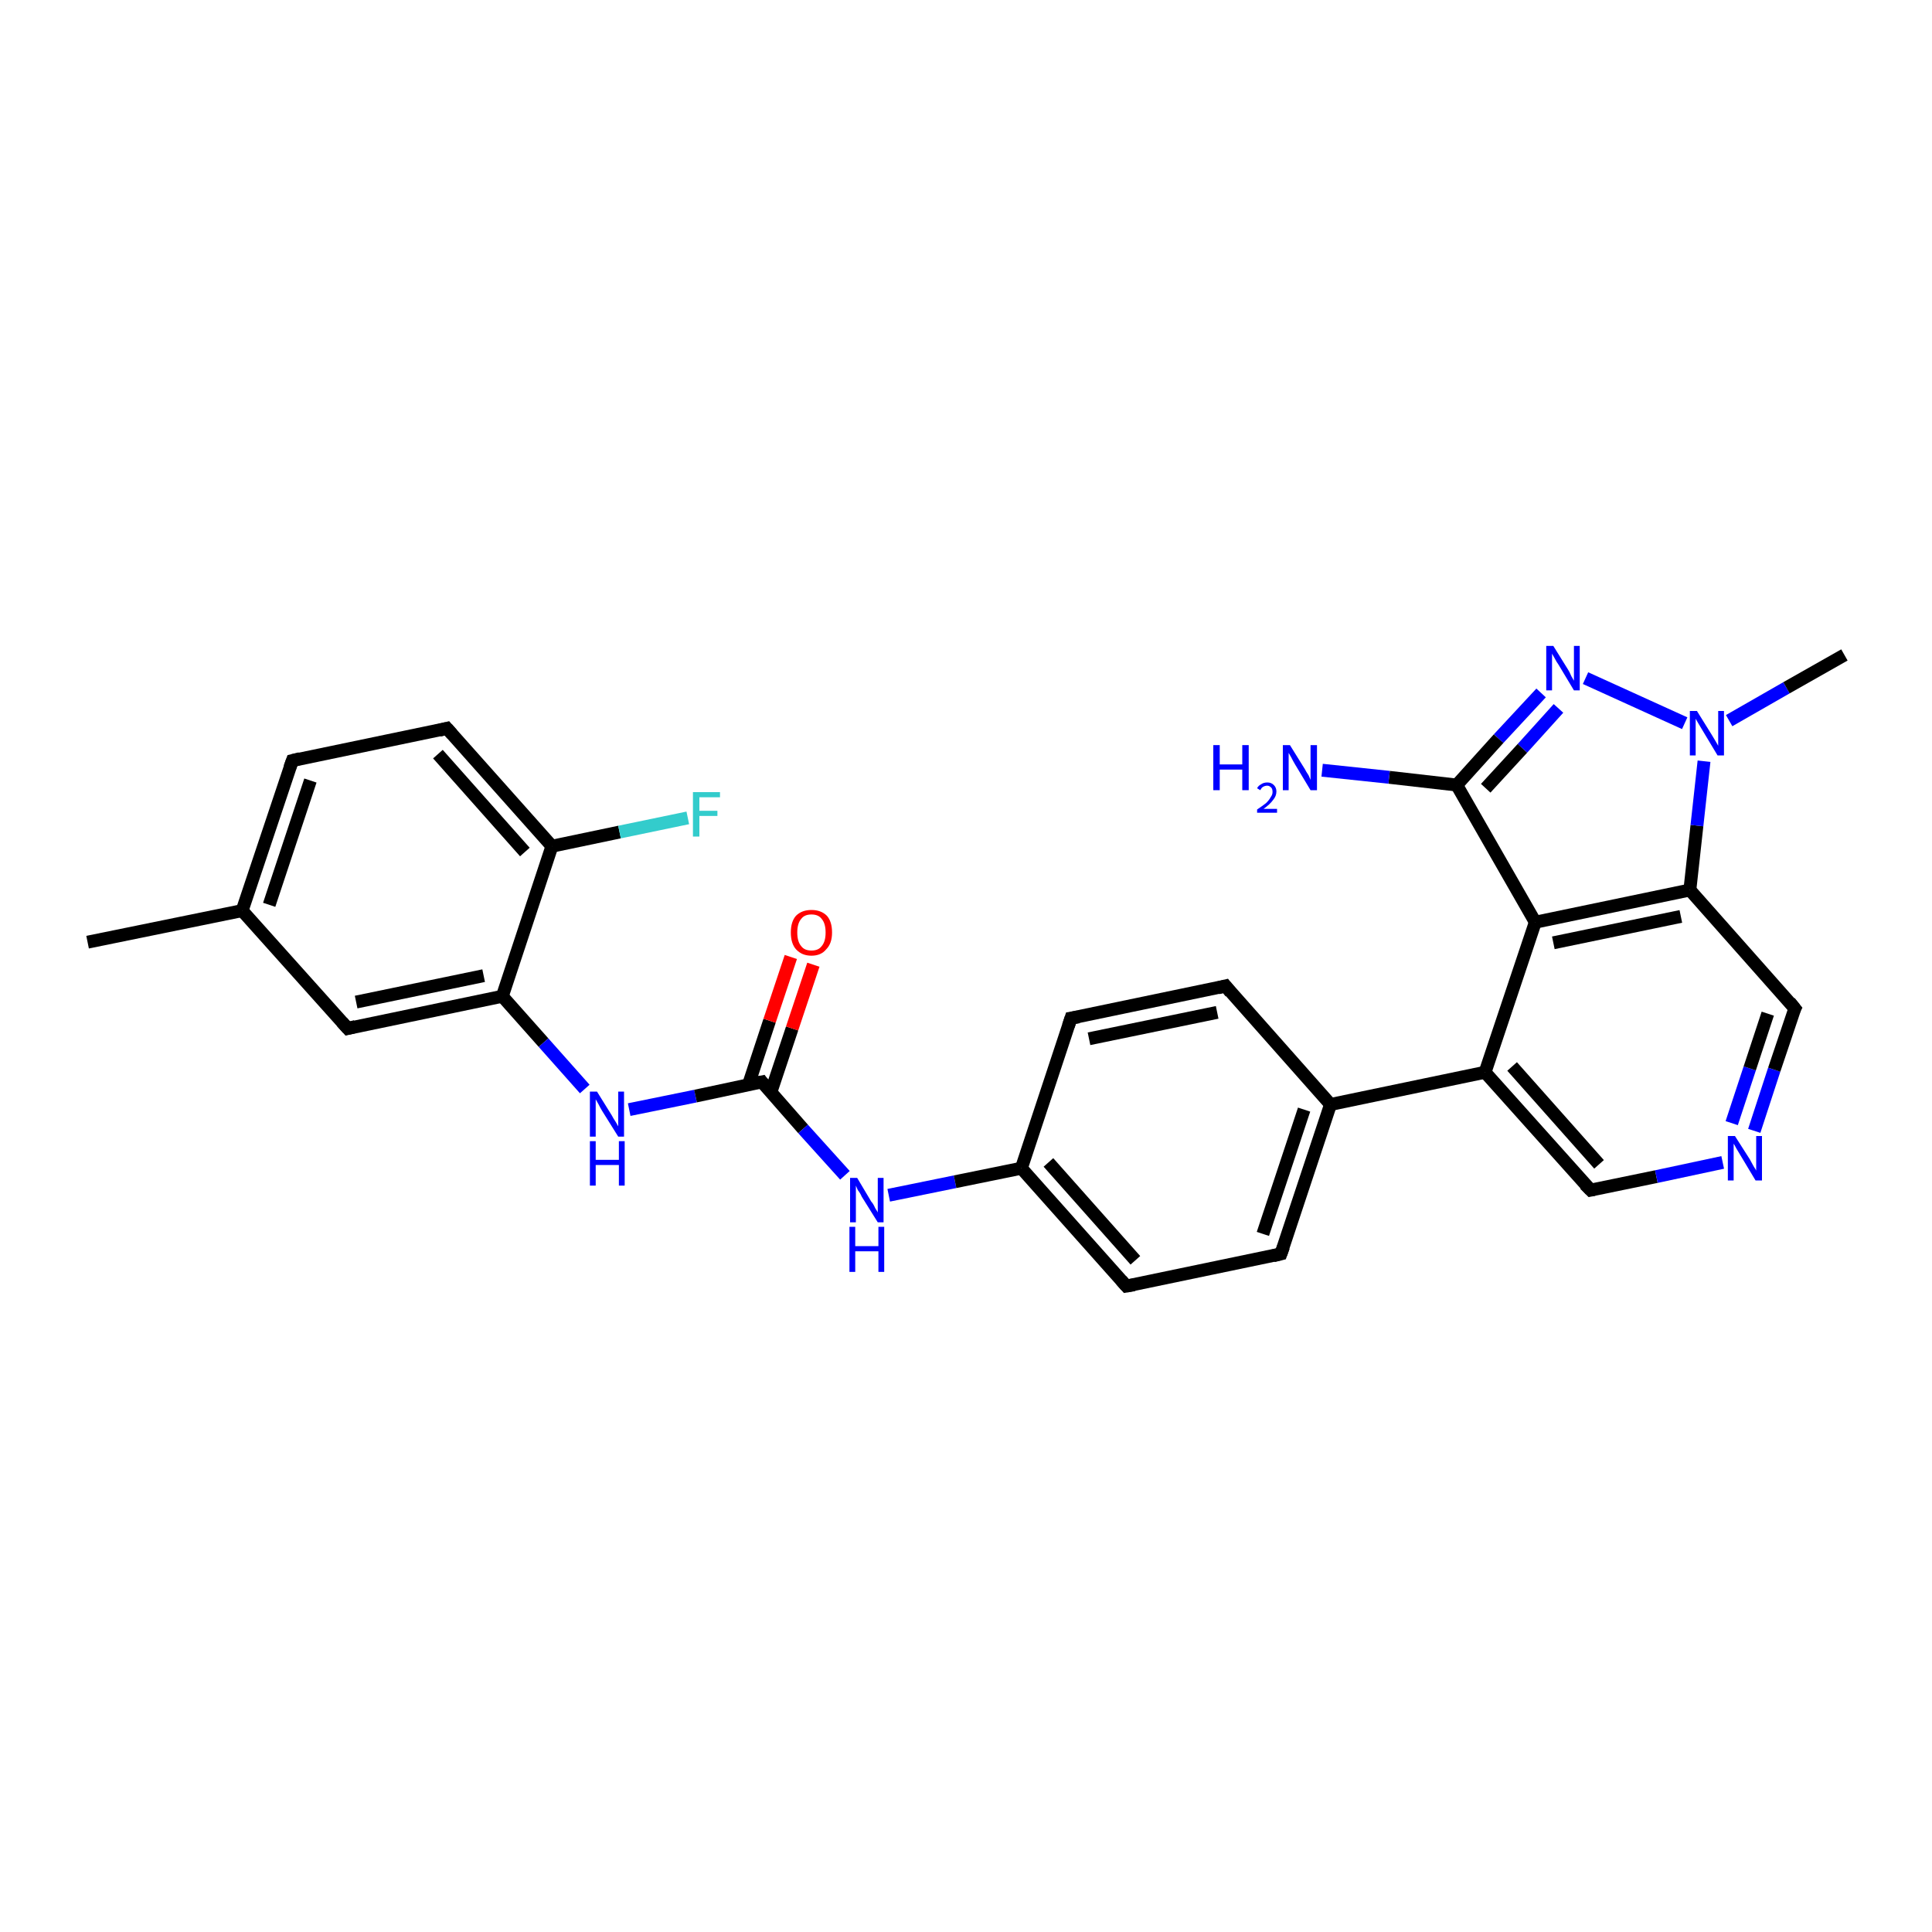 <?xml version='1.0' encoding='iso-8859-1'?>
<svg version='1.1' baseProfile='full'
              xmlns='http://www.w3.org/2000/svg'
                      xmlns:rdkit='http://www.rdkit.org/xml'
                      xmlns:xlink='http://www.w3.org/1999/xlink'
                  xml:space='preserve'
width='300px' height='300px' viewBox='0 0 300 300'>
<!-- END OF HEADER -->
<rect style='opacity:1.0;fill:#FFFFFF;stroke:none' width='300.0' height='300.0' x='0.0' y='0.0'> </rect>
<path class='bond-0 atom-0 atom-1' d='M 13.6,146.3 L 37.6,141.4' style='fill:none;fill-rule:evenodd;stroke:#000000;stroke-width:2.0px;stroke-linecap:butt;stroke-linejoin:miter;stroke-opacity:1' />
<path class='bond-1 atom-1 atom-2' d='M 37.6,141.4 L 45.4,118.1' style='fill:none;fill-rule:evenodd;stroke:#000000;stroke-width:2.0px;stroke-linecap:butt;stroke-linejoin:miter;stroke-opacity:1' />
<path class='bond-1 atom-1 atom-2' d='M 41.8,140.5 L 48.2,121.2' style='fill:none;fill-rule:evenodd;stroke:#000000;stroke-width:2.0px;stroke-linecap:butt;stroke-linejoin:miter;stroke-opacity:1' />
<path class='bond-2 atom-2 atom-3' d='M 45.4,118.1 L 69.4,113.1' style='fill:none;fill-rule:evenodd;stroke:#000000;stroke-width:2.0px;stroke-linecap:butt;stroke-linejoin:miter;stroke-opacity:1' />
<path class='bond-3 atom-3 atom-4' d='M 69.4,113.1 L 85.7,131.4' style='fill:none;fill-rule:evenodd;stroke:#000000;stroke-width:2.0px;stroke-linecap:butt;stroke-linejoin:miter;stroke-opacity:1' />
<path class='bond-3 atom-3 atom-4' d='M 68.0,117.1 L 81.5,132.3' style='fill:none;fill-rule:evenodd;stroke:#000000;stroke-width:2.0px;stroke-linecap:butt;stroke-linejoin:miter;stroke-opacity:1' />
<path class='bond-4 atom-4 atom-5' d='M 85.7,131.4 L 96.2,129.2' style='fill:none;fill-rule:evenodd;stroke:#000000;stroke-width:2.0px;stroke-linecap:butt;stroke-linejoin:miter;stroke-opacity:1' />
<path class='bond-4 atom-4 atom-5' d='M 96.2,129.2 L 106.8,127.0' style='fill:none;fill-rule:evenodd;stroke:#33CCCC;stroke-width:2.0px;stroke-linecap:butt;stroke-linejoin:miter;stroke-opacity:1' />
<path class='bond-5 atom-4 atom-6' d='M 85.7,131.4 L 78.0,154.7' style='fill:none;fill-rule:evenodd;stroke:#000000;stroke-width:2.0px;stroke-linecap:butt;stroke-linejoin:miter;stroke-opacity:1' />
<path class='bond-6 atom-6 atom-7' d='M 78.0,154.7 L 84.4,161.9' style='fill:none;fill-rule:evenodd;stroke:#000000;stroke-width:2.0px;stroke-linecap:butt;stroke-linejoin:miter;stroke-opacity:1' />
<path class='bond-6 atom-6 atom-7' d='M 84.4,161.9 L 90.8,169.1' style='fill:none;fill-rule:evenodd;stroke:#0000FF;stroke-width:2.0px;stroke-linecap:butt;stroke-linejoin:miter;stroke-opacity:1' />
<path class='bond-7 atom-7 atom-8' d='M 97.7,172.3 L 108.0,170.2' style='fill:none;fill-rule:evenodd;stroke:#0000FF;stroke-width:2.0px;stroke-linecap:butt;stroke-linejoin:miter;stroke-opacity:1' />
<path class='bond-7 atom-7 atom-8' d='M 108.0,170.2 L 118.3,168.0' style='fill:none;fill-rule:evenodd;stroke:#000000;stroke-width:2.0px;stroke-linecap:butt;stroke-linejoin:miter;stroke-opacity:1' />
<path class='bond-8 atom-8 atom-9' d='M 119.7,169.6 L 123.0,159.7' style='fill:none;fill-rule:evenodd;stroke:#000000;stroke-width:2.0px;stroke-linecap:butt;stroke-linejoin:miter;stroke-opacity:1' />
<path class='bond-8 atom-8 atom-9' d='M 123.0,159.7 L 126.3,149.8' style='fill:none;fill-rule:evenodd;stroke:#FF0000;stroke-width:2.0px;stroke-linecap:butt;stroke-linejoin:miter;stroke-opacity:1' />
<path class='bond-8 atom-8 atom-9' d='M 116.2,168.5 L 119.5,158.5' style='fill:none;fill-rule:evenodd;stroke:#000000;stroke-width:2.0px;stroke-linecap:butt;stroke-linejoin:miter;stroke-opacity:1' />
<path class='bond-8 atom-8 atom-9' d='M 119.5,158.5 L 122.8,148.6' style='fill:none;fill-rule:evenodd;stroke:#FF0000;stroke-width:2.0px;stroke-linecap:butt;stroke-linejoin:miter;stroke-opacity:1' />
<path class='bond-9 atom-8 atom-10' d='M 118.3,168.0 L 124.7,175.3' style='fill:none;fill-rule:evenodd;stroke:#000000;stroke-width:2.0px;stroke-linecap:butt;stroke-linejoin:miter;stroke-opacity:1' />
<path class='bond-9 atom-8 atom-10' d='M 124.7,175.3 L 131.2,182.5' style='fill:none;fill-rule:evenodd;stroke:#0000FF;stroke-width:2.0px;stroke-linecap:butt;stroke-linejoin:miter;stroke-opacity:1' />
<path class='bond-10 atom-10 atom-11' d='M 138.0,185.6 L 148.3,183.5' style='fill:none;fill-rule:evenodd;stroke:#0000FF;stroke-width:2.0px;stroke-linecap:butt;stroke-linejoin:miter;stroke-opacity:1' />
<path class='bond-10 atom-10 atom-11' d='M 148.3,183.5 L 158.6,181.4' style='fill:none;fill-rule:evenodd;stroke:#000000;stroke-width:2.0px;stroke-linecap:butt;stroke-linejoin:miter;stroke-opacity:1' />
<path class='bond-11 atom-11 atom-12' d='M 158.6,181.4 L 174.9,199.7' style='fill:none;fill-rule:evenodd;stroke:#000000;stroke-width:2.0px;stroke-linecap:butt;stroke-linejoin:miter;stroke-opacity:1' />
<path class='bond-11 atom-11 atom-12' d='M 162.8,180.5 L 176.3,195.7' style='fill:none;fill-rule:evenodd;stroke:#000000;stroke-width:2.0px;stroke-linecap:butt;stroke-linejoin:miter;stroke-opacity:1' />
<path class='bond-12 atom-12 atom-13' d='M 174.9,199.7 L 198.9,194.7' style='fill:none;fill-rule:evenodd;stroke:#000000;stroke-width:2.0px;stroke-linecap:butt;stroke-linejoin:miter;stroke-opacity:1' />
<path class='bond-13 atom-13 atom-14' d='M 198.9,194.7 L 206.6,171.5' style='fill:none;fill-rule:evenodd;stroke:#000000;stroke-width:2.0px;stroke-linecap:butt;stroke-linejoin:miter;stroke-opacity:1' />
<path class='bond-13 atom-13 atom-14' d='M 196.1,191.6 L 202.5,172.3' style='fill:none;fill-rule:evenodd;stroke:#000000;stroke-width:2.0px;stroke-linecap:butt;stroke-linejoin:miter;stroke-opacity:1' />
<path class='bond-14 atom-14 atom-15' d='M 206.6,171.5 L 190.3,153.1' style='fill:none;fill-rule:evenodd;stroke:#000000;stroke-width:2.0px;stroke-linecap:butt;stroke-linejoin:miter;stroke-opacity:1' />
<path class='bond-15 atom-15 atom-16' d='M 190.3,153.1 L 166.3,158.1' style='fill:none;fill-rule:evenodd;stroke:#000000;stroke-width:2.0px;stroke-linecap:butt;stroke-linejoin:miter;stroke-opacity:1' />
<path class='bond-15 atom-15 atom-16' d='M 189.0,157.2 L 169.1,161.3' style='fill:none;fill-rule:evenodd;stroke:#000000;stroke-width:2.0px;stroke-linecap:butt;stroke-linejoin:miter;stroke-opacity:1' />
<path class='bond-16 atom-14 atom-17' d='M 206.6,171.5 L 230.6,166.5' style='fill:none;fill-rule:evenodd;stroke:#000000;stroke-width:2.0px;stroke-linecap:butt;stroke-linejoin:miter;stroke-opacity:1' />
<path class='bond-17 atom-17 atom-18' d='M 230.6,166.5 L 247.0,184.8' style='fill:none;fill-rule:evenodd;stroke:#000000;stroke-width:2.0px;stroke-linecap:butt;stroke-linejoin:miter;stroke-opacity:1' />
<path class='bond-17 atom-17 atom-18' d='M 234.8,165.6 L 248.3,180.8' style='fill:none;fill-rule:evenodd;stroke:#000000;stroke-width:2.0px;stroke-linecap:butt;stroke-linejoin:miter;stroke-opacity:1' />
<path class='bond-18 atom-18 atom-19' d='M 247.0,184.8 L 257.2,182.7' style='fill:none;fill-rule:evenodd;stroke:#000000;stroke-width:2.0px;stroke-linecap:butt;stroke-linejoin:miter;stroke-opacity:1' />
<path class='bond-18 atom-18 atom-19' d='M 257.2,182.7 L 267.5,180.5' style='fill:none;fill-rule:evenodd;stroke:#0000FF;stroke-width:2.0px;stroke-linecap:butt;stroke-linejoin:miter;stroke-opacity:1' />
<path class='bond-19 atom-19 atom-20' d='M 272.4,175.6 L 275.5,166.1' style='fill:none;fill-rule:evenodd;stroke:#0000FF;stroke-width:2.0px;stroke-linecap:butt;stroke-linejoin:miter;stroke-opacity:1' />
<path class='bond-19 atom-19 atom-20' d='M 275.5,166.1 L 278.7,156.6' style='fill:none;fill-rule:evenodd;stroke:#000000;stroke-width:2.0px;stroke-linecap:butt;stroke-linejoin:miter;stroke-opacity:1' />
<path class='bond-19 atom-19 atom-20' d='M 268.9,174.4 L 271.7,165.9' style='fill:none;fill-rule:evenodd;stroke:#0000FF;stroke-width:2.0px;stroke-linecap:butt;stroke-linejoin:miter;stroke-opacity:1' />
<path class='bond-19 atom-19 atom-20' d='M 271.7,165.9 L 274.5,157.4' style='fill:none;fill-rule:evenodd;stroke:#000000;stroke-width:2.0px;stroke-linecap:butt;stroke-linejoin:miter;stroke-opacity:1' />
<path class='bond-20 atom-20 atom-21' d='M 278.7,156.6 L 262.4,138.2' style='fill:none;fill-rule:evenodd;stroke:#000000;stroke-width:2.0px;stroke-linecap:butt;stroke-linejoin:miter;stroke-opacity:1' />
<path class='bond-21 atom-21 atom-22' d='M 262.4,138.2 L 263.5,128.2' style='fill:none;fill-rule:evenodd;stroke:#000000;stroke-width:2.0px;stroke-linecap:butt;stroke-linejoin:miter;stroke-opacity:1' />
<path class='bond-21 atom-21 atom-22' d='M 263.5,128.2 L 264.6,118.2' style='fill:none;fill-rule:evenodd;stroke:#0000FF;stroke-width:2.0px;stroke-linecap:butt;stroke-linejoin:miter;stroke-opacity:1' />
<path class='bond-22 atom-22 atom-23' d='M 268.5,111.9 L 277.4,106.8' style='fill:none;fill-rule:evenodd;stroke:#0000FF;stroke-width:2.0px;stroke-linecap:butt;stroke-linejoin:miter;stroke-opacity:1' />
<path class='bond-22 atom-22 atom-23' d='M 277.4,106.8 L 286.4,101.7' style='fill:none;fill-rule:evenodd;stroke:#000000;stroke-width:2.0px;stroke-linecap:butt;stroke-linejoin:miter;stroke-opacity:1' />
<path class='bond-23 atom-22 atom-24' d='M 261.6,112.3 L 246.2,105.3' style='fill:none;fill-rule:evenodd;stroke:#0000FF;stroke-width:2.0px;stroke-linecap:butt;stroke-linejoin:miter;stroke-opacity:1' />
<path class='bond-24 atom-24 atom-25' d='M 239.3,107.6 L 232.7,114.7' style='fill:none;fill-rule:evenodd;stroke:#0000FF;stroke-width:2.0px;stroke-linecap:butt;stroke-linejoin:miter;stroke-opacity:1' />
<path class='bond-24 atom-24 atom-25' d='M 232.7,114.7 L 226.2,121.9' style='fill:none;fill-rule:evenodd;stroke:#000000;stroke-width:2.0px;stroke-linecap:butt;stroke-linejoin:miter;stroke-opacity:1' />
<path class='bond-24 atom-24 atom-25' d='M 242.0,110.0 L 236.4,116.2' style='fill:none;fill-rule:evenodd;stroke:#0000FF;stroke-width:2.0px;stroke-linecap:butt;stroke-linejoin:miter;stroke-opacity:1' />
<path class='bond-24 atom-24 atom-25' d='M 236.4,116.2 L 230.7,122.4' style='fill:none;fill-rule:evenodd;stroke:#000000;stroke-width:2.0px;stroke-linecap:butt;stroke-linejoin:miter;stroke-opacity:1' />
<path class='bond-25 atom-25 atom-26' d='M 226.2,121.9 L 215.7,120.7' style='fill:none;fill-rule:evenodd;stroke:#000000;stroke-width:2.0px;stroke-linecap:butt;stroke-linejoin:miter;stroke-opacity:1' />
<path class='bond-25 atom-25 atom-26' d='M 215.7,120.7 L 205.3,119.6' style='fill:none;fill-rule:evenodd;stroke:#0000FF;stroke-width:2.0px;stroke-linecap:butt;stroke-linejoin:miter;stroke-opacity:1' />
<path class='bond-26 atom-25 atom-27' d='M 226.2,121.9 L 238.4,143.2' style='fill:none;fill-rule:evenodd;stroke:#000000;stroke-width:2.0px;stroke-linecap:butt;stroke-linejoin:miter;stroke-opacity:1' />
<path class='bond-27 atom-6 atom-28' d='M 78.0,154.7 L 54.0,159.7' style='fill:none;fill-rule:evenodd;stroke:#000000;stroke-width:2.0px;stroke-linecap:butt;stroke-linejoin:miter;stroke-opacity:1' />
<path class='bond-27 atom-6 atom-28' d='M 75.1,151.5 L 55.3,155.6' style='fill:none;fill-rule:evenodd;stroke:#000000;stroke-width:2.0px;stroke-linecap:butt;stroke-linejoin:miter;stroke-opacity:1' />
<path class='bond-28 atom-28 atom-1' d='M 54.0,159.7 L 37.6,141.4' style='fill:none;fill-rule:evenodd;stroke:#000000;stroke-width:2.0px;stroke-linecap:butt;stroke-linejoin:miter;stroke-opacity:1' />
<path class='bond-29 atom-16 atom-11' d='M 166.3,158.1 L 158.6,181.4' style='fill:none;fill-rule:evenodd;stroke:#000000;stroke-width:2.0px;stroke-linecap:butt;stroke-linejoin:miter;stroke-opacity:1' />
<path class='bond-30 atom-27 atom-17' d='M 238.4,143.2 L 230.6,166.5' style='fill:none;fill-rule:evenodd;stroke:#000000;stroke-width:2.0px;stroke-linecap:butt;stroke-linejoin:miter;stroke-opacity:1' />
<path class='bond-31 atom-27 atom-21' d='M 238.4,143.2 L 262.4,138.2' style='fill:none;fill-rule:evenodd;stroke:#000000;stroke-width:2.0px;stroke-linecap:butt;stroke-linejoin:miter;stroke-opacity:1' />
<path class='bond-31 atom-27 atom-21' d='M 241.2,146.4 L 261.0,142.3' style='fill:none;fill-rule:evenodd;stroke:#000000;stroke-width:2.0px;stroke-linecap:butt;stroke-linejoin:miter;stroke-opacity:1' />
<path d='M 45.0,119.2 L 45.4,118.1 L 46.6,117.8' style='fill:none;stroke:#000000;stroke-width:2.0px;stroke-linecap:butt;stroke-linejoin:miter;stroke-opacity:1;' />
<path d='M 68.2,113.4 L 69.4,113.1 L 70.2,114.0' style='fill:none;stroke:#000000;stroke-width:2.0px;stroke-linecap:butt;stroke-linejoin:miter;stroke-opacity:1;' />
<path d='M 117.8,168.1 L 118.3,168.0 L 118.6,168.4' style='fill:none;stroke:#000000;stroke-width:2.0px;stroke-linecap:butt;stroke-linejoin:miter;stroke-opacity:1;' />
<path d='M 174.1,198.8 L 174.9,199.7 L 176.1,199.5' style='fill:none;stroke:#000000;stroke-width:2.0px;stroke-linecap:butt;stroke-linejoin:miter;stroke-opacity:1;' />
<path d='M 197.7,195.0 L 198.9,194.7 L 199.3,193.6' style='fill:none;stroke:#000000;stroke-width:2.0px;stroke-linecap:butt;stroke-linejoin:miter;stroke-opacity:1;' />
<path d='M 191.1,154.1 L 190.3,153.1 L 189.1,153.4' style='fill:none;stroke:#000000;stroke-width:2.0px;stroke-linecap:butt;stroke-linejoin:miter;stroke-opacity:1;' />
<path d='M 167.5,157.9 L 166.3,158.1 L 165.9,159.3' style='fill:none;stroke:#000000;stroke-width:2.0px;stroke-linecap:butt;stroke-linejoin:miter;stroke-opacity:1;' />
<path d='M 246.1,183.9 L 247.0,184.8 L 247.5,184.7' style='fill:none;stroke:#000000;stroke-width:2.0px;stroke-linecap:butt;stroke-linejoin:miter;stroke-opacity:1;' />
<path d='M 278.5,157.0 L 278.7,156.6 L 277.9,155.6' style='fill:none;stroke:#000000;stroke-width:2.0px;stroke-linecap:butt;stroke-linejoin:miter;stroke-opacity:1;' />
<path d='M 55.2,159.4 L 54.0,159.7 L 53.1,158.7' style='fill:none;stroke:#000000;stroke-width:2.0px;stroke-linecap:butt;stroke-linejoin:miter;stroke-opacity:1;' />
<path class='atom-5' d='M 107.6 123.0
L 111.8 123.0
L 111.8 123.8
L 108.6 123.8
L 108.6 125.9
L 111.4 125.9
L 111.4 126.7
L 108.6 126.7
L 108.6 129.9
L 107.6 129.9
L 107.6 123.0
' fill='#33CCCC'/>
<path class='atom-7' d='M 92.7 169.5
L 95.0 173.2
Q 95.2 173.6, 95.6 174.2
Q 96.0 174.9, 96.0 174.9
L 96.0 169.5
L 96.9 169.5
L 96.9 176.5
L 96.0 176.5
L 93.5 172.5
Q 93.2 172.0, 92.9 171.4
Q 92.6 170.9, 92.5 170.7
L 92.5 176.5
L 91.6 176.5
L 91.6 169.5
L 92.7 169.5
' fill='#0000FF'/>
<path class='atom-7' d='M 91.6 177.2
L 92.5 177.2
L 92.5 180.1
L 96.1 180.1
L 96.1 177.2
L 97.0 177.2
L 97.0 184.1
L 96.1 184.1
L 96.1 180.9
L 92.5 180.9
L 92.5 184.1
L 91.6 184.1
L 91.6 177.2
' fill='#0000FF'/>
<path class='atom-9' d='M 122.8 144.8
Q 122.8 143.1, 123.6 142.2
Q 124.5 141.3, 126.0 141.3
Q 127.5 141.3, 128.4 142.2
Q 129.2 143.1, 129.2 144.8
Q 129.2 146.5, 128.3 147.4
Q 127.5 148.4, 126.0 148.4
Q 124.5 148.4, 123.6 147.4
Q 122.8 146.5, 122.8 144.8
M 126.0 147.6
Q 127.1 147.6, 127.6 146.9
Q 128.2 146.2, 128.2 144.8
Q 128.2 143.4, 127.6 142.7
Q 127.1 142.0, 126.0 142.0
Q 124.9 142.0, 124.4 142.7
Q 123.8 143.4, 123.8 144.8
Q 123.8 146.2, 124.4 146.9
Q 124.9 147.6, 126.0 147.6
' fill='#FF0000'/>
<path class='atom-10' d='M 133.1 182.9
L 135.3 186.6
Q 135.6 186.9, 135.9 187.6
Q 136.3 188.2, 136.3 188.3
L 136.3 182.9
L 137.2 182.9
L 137.2 189.8
L 136.3 189.8
L 133.8 185.8
Q 133.6 185.3, 133.2 184.8
Q 133.0 184.3, 132.9 184.1
L 132.9 189.8
L 132.0 189.8
L 132.0 182.9
L 133.1 182.9
' fill='#0000FF'/>
<path class='atom-10' d='M 131.9 190.5
L 132.8 190.5
L 132.8 193.5
L 136.4 193.5
L 136.4 190.5
L 137.3 190.5
L 137.3 197.5
L 136.4 197.5
L 136.4 194.3
L 132.8 194.3
L 132.8 197.5
L 131.9 197.5
L 131.9 190.5
' fill='#0000FF'/>
<path class='atom-19' d='M 269.4 176.4
L 271.7 180.0
Q 271.9 180.4, 272.3 181.1
Q 272.7 181.7, 272.7 181.8
L 272.7 176.4
L 273.6 176.4
L 273.6 183.3
L 272.6 183.3
L 270.2 179.3
Q 269.9 178.8, 269.6 178.3
Q 269.3 177.7, 269.2 177.6
L 269.2 183.3
L 268.3 183.3
L 268.3 176.4
L 269.4 176.4
' fill='#0000FF'/>
<path class='atom-22' d='M 263.5 110.4
L 265.8 114.1
Q 266.0 114.4, 266.4 115.1
Q 266.8 115.8, 266.8 115.8
L 266.8 110.4
L 267.7 110.4
L 267.7 117.3
L 266.7 117.3
L 264.3 113.3
Q 264.0 112.8, 263.7 112.3
Q 263.4 111.8, 263.3 111.6
L 263.3 117.3
L 262.4 117.3
L 262.4 110.4
L 263.5 110.4
' fill='#0000FF'/>
<path class='atom-24' d='M 241.2 100.3
L 243.5 104.0
Q 243.7 104.3, 244.0 105.0
Q 244.4 105.7, 244.4 105.7
L 244.4 100.3
L 245.3 100.3
L 245.3 107.2
L 244.4 107.2
L 242.0 103.2
Q 241.7 102.8, 241.4 102.2
Q 241.1 101.7, 241.0 101.5
L 241.0 107.2
L 240.1 107.2
L 240.1 100.3
L 241.2 100.3
' fill='#0000FF'/>
<path class='atom-26' d='M 188.4 115.7
L 189.4 115.7
L 189.4 118.7
L 192.9 118.7
L 192.9 115.7
L 193.9 115.7
L 193.9 122.7
L 192.9 122.7
L 192.9 119.5
L 189.4 119.5
L 189.4 122.7
L 188.4 122.7
L 188.4 115.7
' fill='#0000FF'/>
<path class='atom-26' d='M 195.2 122.4
Q 195.4 122.0, 195.8 121.8
Q 196.2 121.5, 196.8 121.5
Q 197.4 121.5, 197.8 121.9
Q 198.2 122.3, 198.2 122.9
Q 198.2 123.6, 197.7 124.2
Q 197.2 124.9, 196.2 125.6
L 198.3 125.6
L 198.3 126.2
L 195.2 126.2
L 195.2 125.7
Q 196.1 125.1, 196.6 124.7
Q 197.1 124.2, 197.3 123.8
Q 197.6 123.4, 197.6 123.0
Q 197.6 122.5, 197.4 122.3
Q 197.1 122.0, 196.8 122.0
Q 196.4 122.0, 196.1 122.2
Q 195.9 122.3, 195.7 122.7
L 195.2 122.4
' fill='#0000FF'/>
<path class='atom-26' d='M 200.3 115.7
L 202.6 119.4
Q 202.8 119.8, 203.2 120.4
Q 203.5 121.1, 203.5 121.1
L 203.5 115.7
L 204.5 115.7
L 204.5 122.7
L 203.5 122.7
L 201.1 118.7
Q 200.8 118.2, 200.5 117.6
Q 200.2 117.1, 200.1 116.9
L 200.1 122.7
L 199.2 122.7
L 199.2 115.7
L 200.3 115.7
' fill='#0000FF'/>
</svg>
